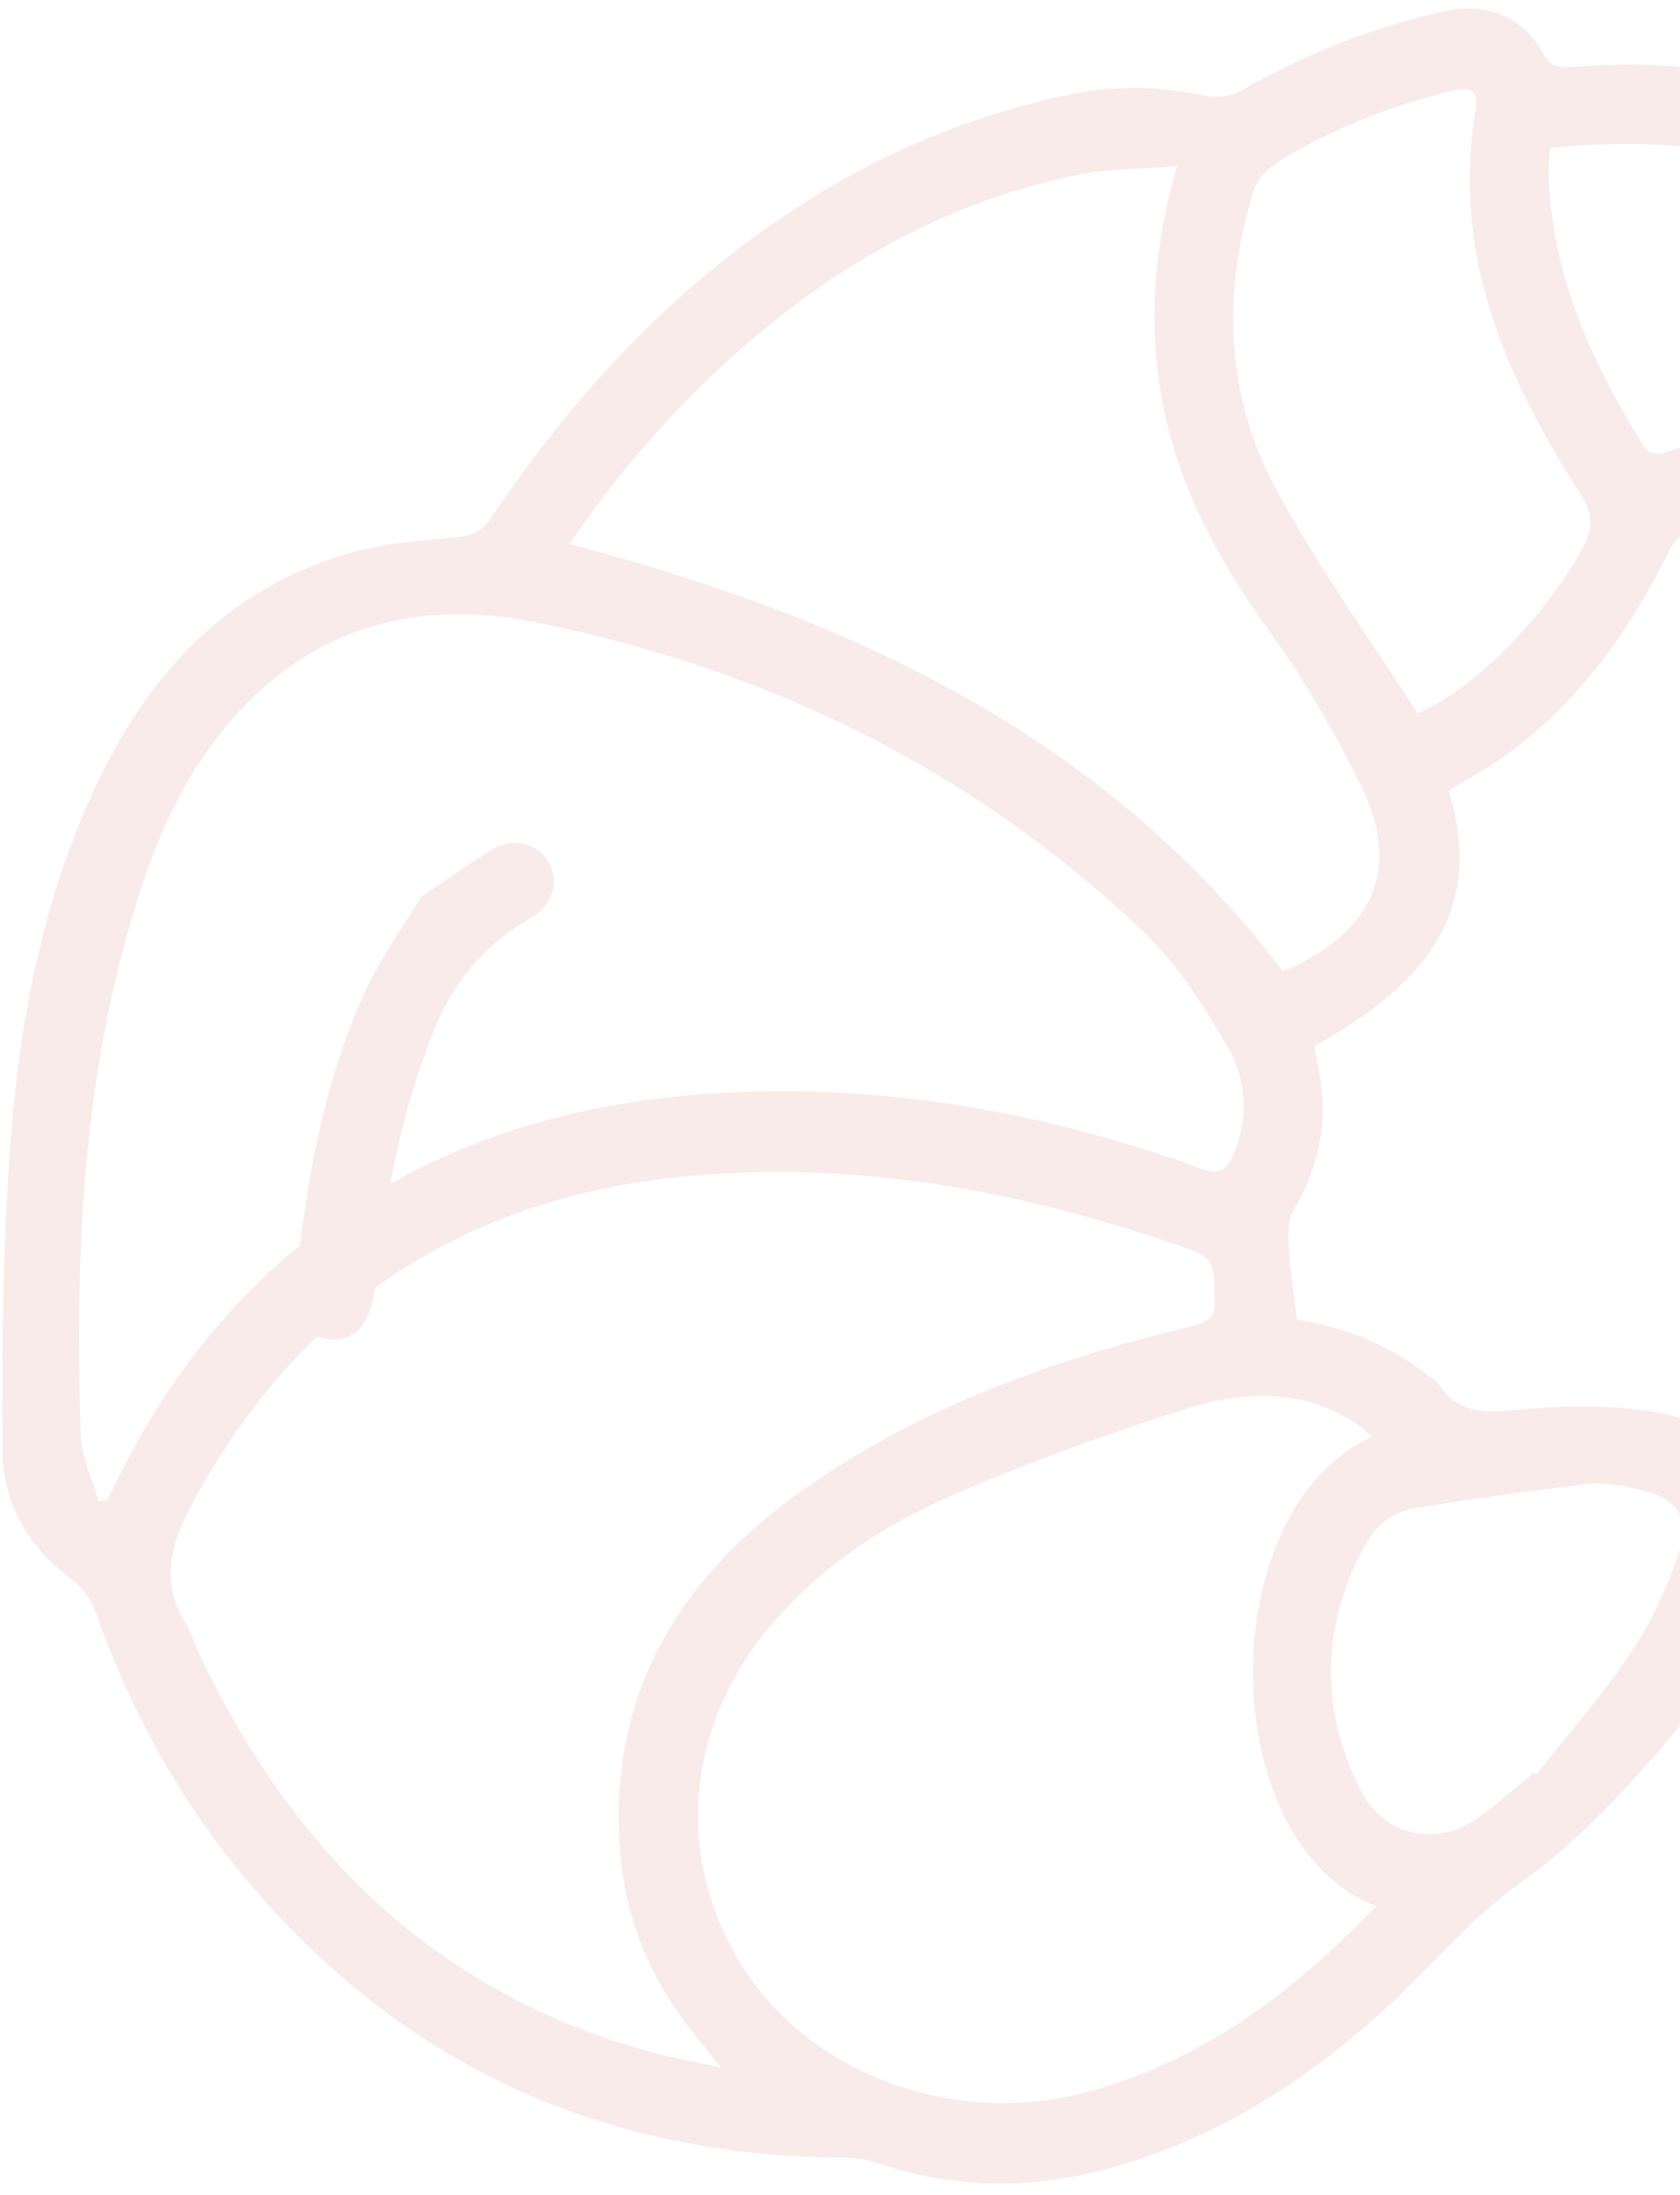 <svg width="144" height="188" viewBox="0 0 144 188" fill="none" xmlns="http://www.w3.org/2000/svg">
<g opacity="0.1">
<path d="M167.29 15.318C170.867 21.896 167.914 27.28 163.948 32.43C159.059 38.78 152.695 42.973 145.06 45.321C144.299 45.555 143.492 46.344 143.129 47.08C139.552 54.322 134.953 60.709 128.169 65.314C126.939 66.148 125.62 66.848 124.176 67.709C127.538 78.606 121.395 84.736 112.657 89.609C112.865 90.775 113.142 91.943 113.274 93.128C113.693 96.891 112.825 100.358 110.887 103.644C110.417 104.442 110.386 105.606 110.447 106.581C110.576 108.652 110.9 110.709 111.172 113.017C115.031 113.622 118.91 115.074 122.274 117.704C122.646 117.995 123.112 118.228 123.356 118.605C124.945 121.063 127.138 121.033 129.824 120.78C133.703 120.414 137.723 120.282 141.538 120.9C149.118 122.128 152.36 127.553 150.45 135.021C148.936 140.942 145.7 146.018 141.718 150.507C138.308 154.353 134.673 158.178 130.514 161.128C127.522 163.251 125.078 165.717 122.598 168.281C115.164 175.964 106.75 182.158 96.408 185.344C89.188 187.568 81.996 187.65 74.841 185.155C74.039 184.875 73.125 184.821 72.261 184.814C50.958 184.662 33.564 176.384 20.231 159.922C14.938 153.387 11.007 146.015 8.177 138.055C7.819 137.048 7.102 135.999 6.252 135.373C2.457 132.577 0.227 128.776 0.2 124.191C0.149 115.334 0.246 106.446 0.92 97.614C1.705 87.32 3.667 77.174 8.055 67.669C12.478 58.089 19.098 50.679 29.492 47.509C32.631 46.552 36.008 46.313 39.297 45.987C40.583 45.86 41.322 45.513 42.05 44.428C49.845 32.826 59.302 22.91 71.493 15.825C77.831 12.141 84.585 9.573 91.754 8.087C95.682 7.273 99.546 7.373 103.444 8.237C104.36 8.44 105.582 8.23 106.409 7.76C111.885 4.644 117.646 2.312 123.79 0.968C127.407 0.176 130.512 1.42 132.26 4.556C132.873 5.656 133.518 5.817 134.645 5.733C142.583 5.147 150.36 5.89 157.784 8.828C160.011 9.711 162.079 10.991 164.219 12.088C165.245 13.165 166.267 14.241 167.29 15.318ZM8.447 128.566C8.691 128.544 8.933 128.522 9.177 128.501C9.509 127.836 9.839 127.17 10.171 126.506C14.431 117.99 20.154 110.65 27.883 104.999C38.765 97.041 51.167 93.874 64.382 93.502C77.688 93.127 90.511 95.602 102.946 100.088C104.473 100.64 105.137 100.302 105.723 98.914C107.101 95.652 106.825 92.365 105.142 89.521C103.102 86.073 100.895 82.53 98.023 79.805C83.278 65.813 65.611 57.207 45.702 53.265C36.118 51.367 27.358 53.471 20.434 61.004C16.741 65.02 14.26 69.777 12.506 74.885C7.146 90.492 6.382 106.623 6.913 122.865C6.975 124.784 7.914 126.667 8.447 128.566ZM61.769 177.083C60.752 175.8 60.146 175.022 59.527 174.255C56.009 169.9 53.786 164.941 53.225 159.363C51.84 145.615 57.967 135.264 68.86 127.591C78.808 120.583 90.125 116.496 101.881 113.668C103.183 113.355 104.242 113.019 104.11 111.415C103.978 109.807 104.518 107.909 102.359 107.141C88.526 102.216 74.324 99.434 59.535 100.685C40.147 102.325 25.663 111.604 16.401 128.947C14.547 132.421 13.769 135.668 15.978 139.173C16.44 139.906 16.666 140.783 17.04 141.575C25.061 158.58 37.35 170.762 55.933 175.796C57.66 176.263 59.431 176.572 61.769 177.083ZM117.965 163.264C104.071 157.933 103.809 129.432 117.559 123.073C117.358 122.862 117.199 122.654 117.001 122.495C116.687 122.243 116.357 122.01 116.016 121.793C111.398 118.855 106.384 119.165 101.507 120.714C95.184 122.721 88.923 125.001 82.797 127.559C76.235 130.299 70.292 134.035 65.674 139.698C58.553 148.429 57.846 159.905 64.082 169.109C70.038 177.897 82.033 182.135 93.056 179.222C102.966 176.603 110.818 170.689 117.965 163.264ZM48.821 46.591C72.843 52.941 94.503 62.883 109.968 83.191C117.686 79.949 120.196 74.453 116.647 67.266C114.389 62.693 111.795 58.22 108.817 54.09C103.88 47.244 100.124 40.014 99.2 31.483C98.587 25.828 99.147 20.276 100.88 14.244C97.861 14.486 95.088 14.43 92.43 14.966C80.74 17.324 70.82 23.154 62.095 31.158C57.086 35.753 52.685 40.884 48.821 46.591ZM121.5 61.096C126.275 59.134 132.384 52.914 135.653 46.953C136.66 45.116 136.473 43.862 135.332 42.084C128.992 32.21 124.443 21.756 126.463 9.516C126.759 7.722 126.116 7.386 124.466 7.785C119.087 9.084 113.991 11.075 109.304 14.032C108.484 14.55 107.699 15.522 107.418 16.439C104.698 25.321 105.093 34.102 109.531 42.205C113.105 48.733 117.48 54.816 121.5 61.096ZM131.445 151.842C131.525 151.894 131.604 151.945 131.684 151.998C134.411 148.535 137.351 145.215 139.792 141.561C141.539 138.947 142.886 135.98 143.911 133.002C144.942 130.008 143.818 128.392 140.729 127.639C139.234 127.274 137.622 126.946 136.117 127.115C131.076 127.681 126.046 128.394 121.04 129.232C119.084 129.559 117.694 130.95 116.774 132.74C113.225 139.642 113.178 146.559 116.658 153.404C118.58 157.181 122.981 158.232 126.529 155.808C128.262 154.625 129.813 153.173 131.445 151.842ZM132.861 12.667C132.813 13.478 132.724 14.144 132.74 14.807C132.955 23.566 136.499 31.149 140.985 38.379C141.197 38.721 142.039 38.971 142.455 38.838C150.413 36.311 157.137 32.141 161.133 24.444C162.645 21.531 162.343 19.735 159.878 17.638C159.017 16.906 158.024 16.265 156.991 15.805C149.316 12.384 141.241 11.847 132.861 12.667Z" fill="#B92E2D"/>
<path d="M184.062 75.35C179.279 79.865 171.758 79.732 167.244 75.052C162.705 70.346 162.929 62.61 167.738 58.073C172.574 53.509 180.17 53.729 184.692 58.563C189.133 63.31 188.851 70.829 184.062 75.35ZM179.6 63.218C177.693 61.208 174.533 61.091 172.473 62.955C170.395 64.835 170.257 68.223 172.177 70.253C174.116 72.302 177.384 72.328 179.446 70.31C181.471 68.328 181.537 65.259 179.6 63.218Z" fill="#B92E2D"/>
<path d="M151.054 87.858C152.321 89.115 152.328 91.334 151.07 92.642C149.767 93.996 147.415 93.994 146.137 92.638C144.914 91.341 144.972 89.102 146.261 87.844C147.548 86.59 149.781 86.595 151.054 87.858Z" fill="#B92E2D"/>
<path d="M158.567 80.797C157.223 82.092 155.147 82.068 153.843 80.743C152.514 79.393 152.516 77.382 153.846 76.038C155.244 74.625 157.367 74.639 158.704 76.07C159.975 77.431 159.916 79.498 158.567 80.797Z" fill="#B92E2D"/>
<path d="M36.109 76.811C38.617 75.135 40.362 73.839 42.231 72.757C44.079 71.685 46.068 72.232 47.012 73.85C48 75.544 47.399 77.551 45.463 78.653C41.459 80.932 38.779 84.224 37.083 88.519C34.338 95.471 33.012 102.698 32.174 110.05C31.788 113.44 30.377 115.027 28.071 114.7C25.862 114.387 25.024 112.625 25.397 109.285C26.327 100.979 27.74 92.761 31.226 85.082C32.633 81.983 34.692 79.175 36.109 76.811Z" fill="#B92E2D"/>
</g>
</svg>
